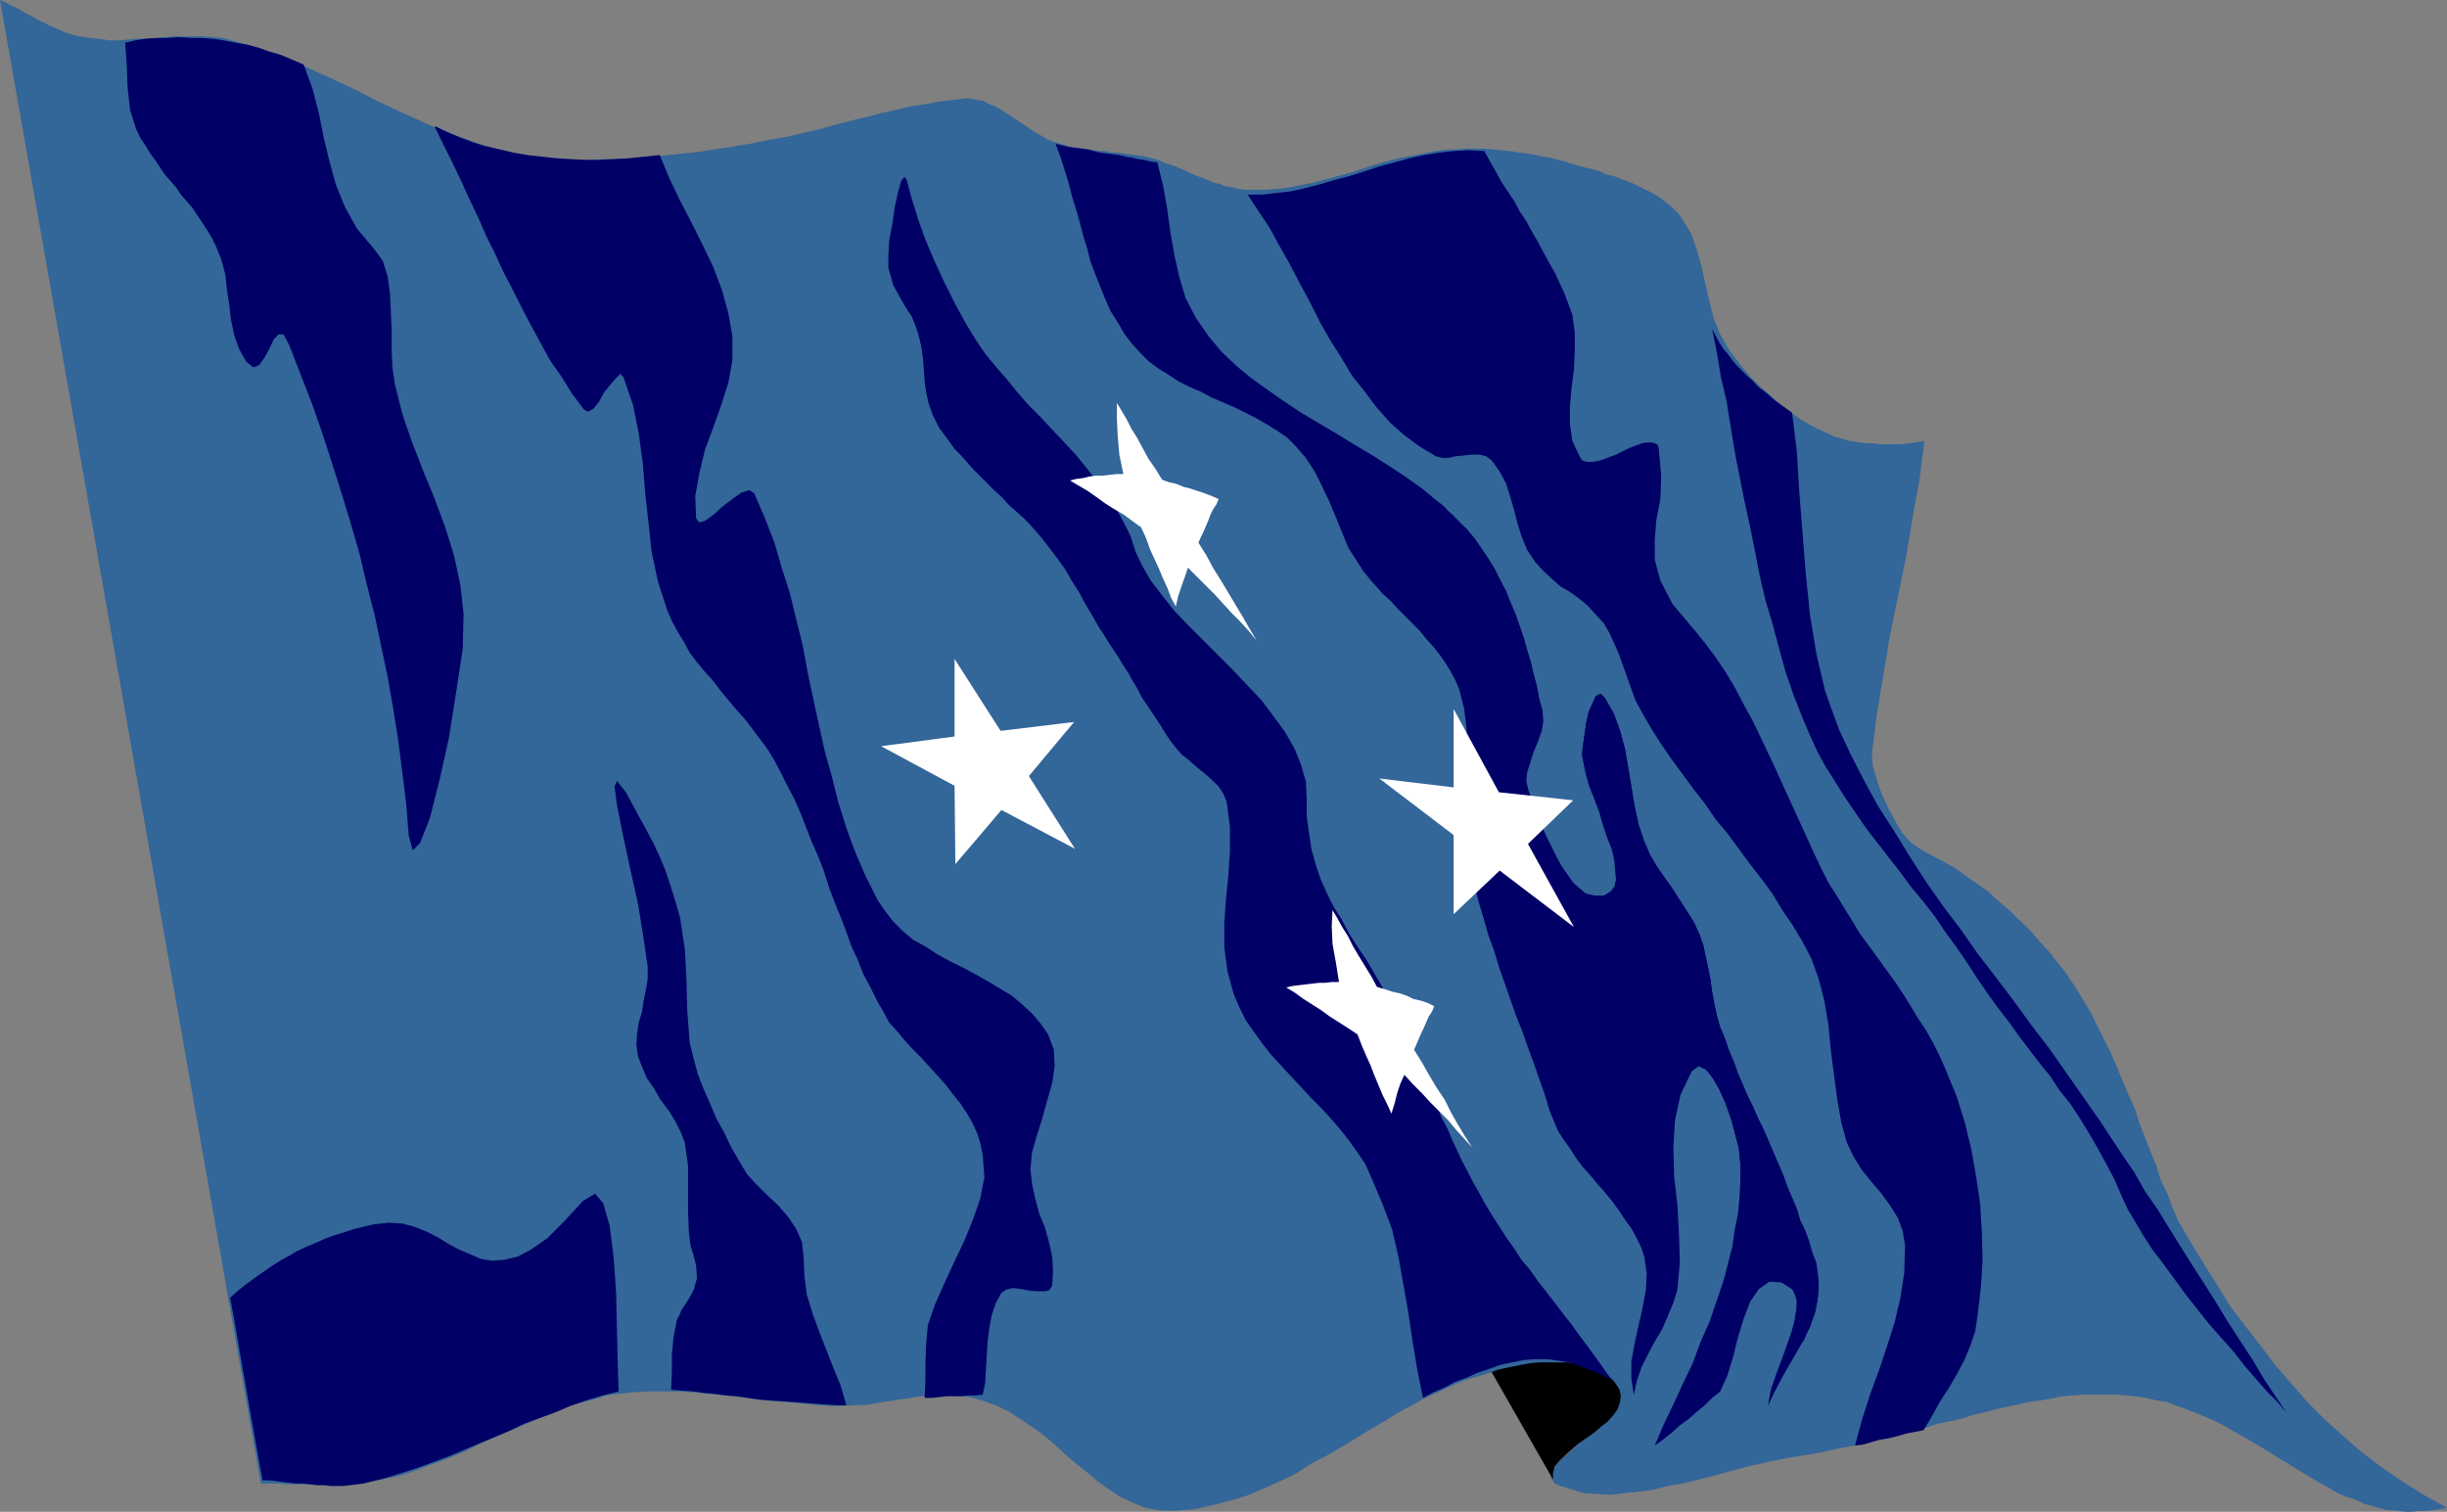 <?xml version="1.0" encoding="UTF-8" standalone="no"?>
<svg
   version="1.0"
   width="129.553mm"
   height="80.053mm"
   id="svg16"
   sodipodi:docname="Micronesia 2.wmf"
   xmlns:inkscape="http://www.inkscape.org/namespaces/inkscape"
   xmlns:sodipodi="http://sodipodi.sourceforge.net/DTD/sodipodi-0.dtd"
   xmlns="http://www.w3.org/2000/svg"
   xmlns:svg="http://www.w3.org/2000/svg">
  <rect width="100%" height="100%" fill="#808080" stroke="none"/>
  <sodipodi:namedview
     id="namedview16"
     pagecolor="#ffffff"
     bordercolor="#000000"
     borderopacity="0.25"
     inkscape:showpageshadow="2"
     inkscape:pageopacity="0.0"
     inkscape:pagecheckerboard="0"
     inkscape:deskcolor="#d1d1d1"
     inkscape:document-units="mm" />
  <defs
     id="defs1">
    <pattern
       id="WMFhbasepattern"
       patternUnits="userSpaceOnUse"
       width="6"
       height="6"
       x="0"
       y="0" />
  </defs>
  <path
     style="fill:#336699;fill-opacity:1;fill-rule:evenodd;stroke:none"
     d="m 435.835,244.215 2.586,4.525 2.586,4.202 2.747,4.364 2.586,4.202 3.07,4.041 2.909,3.717 2.909,3.879 3.232,3.717 3.232,3.717 3.394,3.394 3.555,3.232 3.717,3.232 4.04,3.071 4.202,2.909 4.363,2.748 4.686,2.586 -1.454,0.323 -1.454,0.162 -1.454,0.162 h -1.293 l -1.293,0.162 h -1.293 l -1.293,-0.162 -1.293,-0.162 h -1.131 l -1.293,-0.323 -1.131,-0.323 -0.97,-0.323 -1.293,-0.323 -0.97,-0.485 -1.131,-0.485 -1.131,-0.323 -1.939,-0.808 -1.939,-1.131 -1.778,-0.97 -2.101,-1.293 -1.939,-1.131 -2.101,-1.293 -2.101,-1.293 -2.101,-1.293 -2.101,-1.293 -2.262,-1.293 -2.262,-1.293 -2.262,-1.293 -2.262,-1.131 -2.262,-0.97 -2.424,-0.97 -2.262,-0.808 -2.101,-0.808 -2.101,-0.323 -2.101,-0.485 -1.939,-0.323 -2.101,-0.162 -2.101,-0.162 h -2.101 -2.101 -2.101 l -2.262,0.162 -2.101,0.162 -2.101,0.485 -2.101,0.323 -2.262,0.323 -2.262,0.485 -2.262,0.485 -2.262,0.485 -2.262,0.646 -2.262,0.485 -2.424,0.808 -2.262,0.485 -2.424,0.485 -2.424,0.808 -2.586,0.646 -2.424,0.646 -2.424,0.485 -2.586,0.646 -2.424,0.646 -2.586,0.646 -2.586,0.485 -2.909,0.646 -2.586,0.485 -4.202,0.646 -3.878,0.808 -3.717,0.808 -3.717,0.97 -3.394,0.97 -3.232,0.808 -3.232,0.808 -3.07,0.485 -3.07,0.808 -2.747,0.323 -2.909,0.323 -2.586,0.323 -2.586,-0.162 -2.747,-0.162 -2.262,-0.646 -2.586,-0.808 -1.131,-0.485 -0.646,-0.97 -0.162,-0.97 0.485,-0.97 0.808,-0.97 1.131,-1.293 1.454,-1.131 1.293,-1.293 1.616,-1.293 1.616,-1.455 1.616,-1.455 1.293,-1.293 1.131,-1.293 0.646,-1.455 0.323,-1.293 v -1.293 l -0.646,-1.131 -0.646,-0.97 -1.131,-0.646 -1.293,-0.808 -1.454,-0.646 -1.616,-0.323 -1.778,-0.323 -1.778,-0.162 -1.939,-0.162 -1.939,-0.162 h -1.939 l -1.778,0.162 -1.616,0.162 -1.778,0.323 -1.454,0.162 -1.293,0.323 -2.101,0.646 -2.101,0.646 -2.262,0.646 -1.939,0.808 -2.101,0.97 -2.101,0.97 -2.101,0.97 -1.939,1.131 -1.939,0.97 -1.939,1.131 -2.101,1.293 -1.939,1.131 -1.939,1.131 -1.778,1.131 -2.101,1.293 -1.939,1.131 -1.939,1.131 -1.939,0.97 -1.939,1.131 -1.939,1.293 -1.939,0.97 -2.101,0.97 -2.101,0.97 -1.939,0.808 -1.939,0.808 -2.101,0.646 -2.262,0.646 -1.939,0.485 -2.101,0.485 -2.262,0.485 -2.262,0.162 -2.262,0.162 -2.586,-0.162 -2.586,-0.485 -2.424,-0.97 -2.424,-1.131 -2.262,-1.455 -2.262,-1.616 -2.101,-1.778 -2.262,-1.778 -2.262,-1.94 -2.101,-1.939 -2.262,-1.94 -2.262,-1.616 -2.424,-1.616 -2.262,-1.455 -2.262,-1.131 -2.747,-0.97 -2.101,-0.646 -1.939,-0.323 -1.778,-0.162 -1.778,-0.162 h -1.616 l -1.616,0.162 -1.454,0.162 -1.616,0.162 -1.454,0.323 -1.616,0.162 -1.616,0.323 -1.616,0.162 -1.616,0.323 -1.939,0.323 h -2.101 l -2.101,0.162 h -2.747 l -2.747,-0.162 -2.909,-0.323 -2.909,-0.323 -3.232,-0.162 -3.07,-0.323 -3.07,-0.485 -3.232,-0.323 -3.07,-0.323 -3.232,-0.323 -3.07,-0.162 h -3.07 -2.909 l -2.909,0.162 -2.747,0.323 -2.586,0.323 -2.586,0.808 -2.586,0.646 -2.747,0.808 -2.424,1.131 -2.747,0.97 -2.586,1.131 -2.586,1.131 -2.586,1.131 -2.747,1.131 -2.424,1.131 -2.586,1.293 -2.747,1.131 -2.586,0.97 -2.586,0.97 -2.586,0.97 -2.586,0.808 -1.616,0.323 -1.616,0.323 -1.778,0.323 -1.616,0.323 -1.778,0.162 -1.616,0.162 h -1.778 -1.778 l -1.778,0.162 -1.778,-0.162 h -1.778 -1.616 -1.778 l -1.778,-0.162 H 53.974 52.197 L 0,0 1.131,0.485 1.939,0.97 3.07,1.455 4.04,1.939 5.01,2.586 5.979,3.071 6.949,3.556 7.918,4.202 l 0.97,0.323 0.97,0.646 0.97,0.323 1.131,0.485 0.97,0.485 0.97,0.323 1.131,0.323 0.97,0.162 1.939,0.323 1.939,0.162 1.939,0.323 h 1.778 l 1.939,-0.162 1.939,-0.162 h 1.778 l 2.101,-0.162 1.778,-0.162 1.939,-0.162 h 1.778 1.939 1.778 l 1.939,0.162 1.939,0.162 1.939,0.485 3.878,1.131 3.717,1.455 3.555,1.293 3.717,1.455 3.555,1.616 3.555,1.616 3.394,1.616 3.394,1.778 3.394,1.616 3.555,1.616 3.555,1.616 3.394,1.455 3.717,1.293 3.555,1.293 3.878,1.131 4.04,0.97 2.101,0.323 2.747,0.323 2.747,0.162 2.909,0.162 h 3.07 l 3.07,-0.162 h 3.394 l 3.232,-0.323 3.07,-0.162 3.232,-0.323 3.07,-0.323 3.07,-0.323 2.909,-0.485 2.586,-0.323 2.586,-0.485 2.101,-0.323 3.878,-0.808 3.717,-0.646 3.394,-0.808 2.909,-0.646 2.747,-0.808 2.586,-0.646 2.424,-0.646 2.262,-0.485 2.262,-0.646 2.262,-0.485 2.101,-0.485 2.262,-0.485 2.262,-0.323 2.424,-0.485 2.747,-0.323 2.747,-0.323 h 1.131 l 1.454,0.323 1.131,0.162 1.131,0.646 1.293,0.485 1.131,0.646 1.131,0.808 1.131,0.646 1.131,0.808 1.293,0.808 1.131,0.808 1.293,0.808 1.131,0.646 1.131,0.646 1.293,0.485 1.131,0.323 1.131,0.323 1.131,0.323 1.131,0.162 1.131,0.162 1.131,0.162 1.131,0.162 1.131,0.162 h 1.131 l 1.293,0.323 h 1.131 l 1.131,0.162 1.131,0.162 1.131,0.162 1.131,0.162 1.131,0.162 1.131,0.323 1.293,0.323 1.454,0.646 1.131,0.323 1.293,0.485 1.131,0.485 1.293,0.646 1.131,0.485 1.293,0.485 1.293,0.485 0.97,0.485 1.454,0.323 1.131,0.485 1.293,0.162 1.293,0.323 1.454,0.162 h 1.131 2.586 l 2.424,-0.162 2.424,-0.323 2.586,-0.485 2.424,-0.485 2.424,-0.646 2.424,-0.646 2.424,-0.646 2.424,-0.808 2.424,-0.808 2.424,-0.646 2.424,-0.646 2.586,-0.485 2.424,-0.485 2.424,-0.485 2.586,-0.323 h 1.616 l 1.939,-0.162 h 1.778 1.778 l 1.616,0.162 1.778,0.162 1.778,0.162 1.778,0.323 1.616,0.162 1.778,0.323 1.616,0.323 1.778,0.323 1.778,0.485 1.616,0.485 1.616,0.485 1.778,0.485 1.454,0.323 1.131,0.323 1.293,0.646 1.454,0.323 1.293,0.485 1.293,0.485 1.293,0.485 1.293,0.646 1.293,0.646 1.293,0.646 1.131,0.646 1.131,0.808 0.97,0.808 0.97,0.808 0.97,0.97 0.808,1.131 1.778,2.909 1.131,3.232 0.97,3.394 0.808,3.556 0.808,3.556 0.808,3.232 1.293,3.232 1.778,3.071 0.97,1.293 0.97,1.293 1.131,1.455 1.131,1.293 1.293,1.293 1.293,1.293 1.293,0.97 1.293,1.293 1.293,1.131 1.454,1.131 1.454,0.97 1.454,0.97 1.454,0.808 1.616,0.808 1.454,0.646 1.616,0.808 0.808,0.162 1.131,0.323 0.97,0.323 1.131,0.162 0.97,0.162 1.293,0.162 h 1.293 l 1.293,0.162 h 1.131 1.293 1.131 1.293 l 1.131,-0.162 1.131,-0.162 0.97,-0.162 0.97,-0.162 -0.97,7.758 -1.454,7.92 -1.293,7.758 -1.616,7.92 -1.616,7.92 -1.293,7.758 -1.293,7.758 -0.97,7.758 0.162,2.424 0.808,2.748 0.97,2.909 1.293,2.748 1.454,2.748 1.454,2.424 1.778,1.939 1.939,1.293 2.262,1.293 2.262,1.131 2.262,1.293 2.262,1.616 2.262,1.616 2.101,1.455 2.101,1.94 2.101,1.778 1.939,1.94 2.101,1.939 1.939,2.263 1.939,2.101 1.778,2.263 1.778,2.263 1.616,2.424 1.616,2.586 1.454,2.424 1.293,2.586 1.293,2.586 1.293,2.586 1.293,2.909 1.131,2.748 1.293,3.071 1.293,2.748 0.97,3.071 1.131,2.909 1.131,2.909 1.131,2.748 0.97,3.071 1.293,2.586 0.97,2.748 1.131,2.586 z"
     id="path1" />
  <path
     style="fill:#000066;fill-opacity:1;fill-rule:evenodd;stroke:none"
     d="m 211.211,28.769 1.293,0.323 1.293,0.323 1.293,0.162 1.293,0.162 1.293,0.162 1.131,0.323 1.293,0.323 1.293,0.162 1.293,0.162 1.293,0.162 1.293,0.323 1.131,0.162 1.293,0.323 1.293,0.162 1.293,0.323 1.293,0.162 1.131,4.525 0.808,4.525 0.646,4.687 0.808,4.687 0.97,4.364 1.293,4.364 2.101,4.041 2.586,3.717 2.586,3.071 2.909,2.748 2.909,2.424 3.394,2.424 3.232,2.263 3.394,2.263 3.555,2.101 3.555,2.101 3.394,2.101 3.555,2.101 3.555,2.263 3.394,2.263 3.232,2.263 3.07,2.586 2.909,2.586 2.909,2.909 1.616,1.939 1.454,2.101 1.293,1.94 1.293,2.101 1.131,2.263 0.97,2.101 0.97,2.424 0.97,2.263 0.97,2.424 0.646,2.263 0.808,2.424 0.646,2.586 0.646,2.263 0.646,2.424 0.485,2.586 0.646,2.263 0.162,2.101 -0.323,1.94 -0.808,2.263 -0.808,1.939 -0.646,2.101 -0.646,1.94 -0.162,1.94 0.485,1.939 0.646,1.616 0.646,1.778 0.646,2.101 0.808,1.778 0.97,2.101 0.97,1.94 0.97,1.94 0.97,1.778 1.131,1.616 1.131,1.616 1.293,1.131 1.131,0.97 1.293,0.646 1.293,0.162 1.454,-0.162 1.293,-0.646 1.939,-2.263 0.323,-3.071 -0.646,-3.232 -1.454,-3.717 -1.939,-3.879 -1.939,-4.041 -1.454,-3.879 -0.808,-3.556 0.162,-1.778 0.323,-2.263 0.323,-2.263 0.485,-2.263 0.808,-1.778 0.646,-1.455 0.97,-0.485 0.808,0.808 1.778,3.071 1.293,3.556 0.97,3.556 0.646,3.717 0.646,3.879 0.646,3.879 0.808,3.717 1.131,3.394 1.131,2.586 1.293,2.263 1.454,2.101 1.616,2.263 1.454,2.263 1.454,2.263 1.454,2.263 1.131,2.424 0.808,2.263 0.485,2.263 0.485,2.263 0.485,2.424 0.323,2.424 0.485,2.586 0.485,2.263 0.646,2.263 0.97,2.263 0.808,2.424 0.97,2.263 0.808,2.263 0.97,2.263 0.97,2.263 1.131,2.263 0.97,2.263 1.131,2.263 0.97,2.263 0.97,2.263 0.97,2.263 0.97,2.263 0.808,2.263 0.97,2.263 0.97,2.263 0.646,2.263 0.97,1.94 0.808,2.263 0.646,2.263 0.808,2.101 0.323,2.263 0.162,2.263 -0.162,2.263 -0.485,2.909 -0.97,2.748 -1.293,2.748 -1.454,2.586 -1.616,2.748 -1.454,2.586 -1.454,2.748 -1.293,2.748 0.646,-3.394 1.293,-3.717 1.454,-3.879 1.293,-3.717 0.97,-3.394 0.162,-3.071 -0.808,-2.101 -2.262,-1.455 -2.424,-0.162 -2.101,1.455 -1.778,2.586 -1.293,3.394 -1.131,3.717 -0.97,3.879 -1.131,3.717 -1.454,3.232 -1.616,1.293 -1.454,1.455 -1.778,1.455 -1.454,1.293 -1.778,1.293 -1.616,1.455 -1.616,1.293 -1.778,1.293 1.778,-4.202 1.939,-4.041 1.939,-4.202 1.939,-4.041 1.616,-4.364 1.778,-4.041 1.454,-4.202 1.454,-4.364 0.808,-3.232 0.808,-3.071 0.485,-3.394 0.646,-3.232 0.323,-3.394 0.162,-3.232 v -3.394 l -0.323,-3.232 -0.646,-2.424 -0.808,-3.071 -1.131,-3.232 -1.293,-2.909 -1.293,-2.586 -1.454,-1.455 -1.454,-0.646 -1.293,0.97 -2.262,4.687 -1.131,5.172 -0.323,5.495 0.162,5.818 0.646,5.657 0.323,5.98 0.162,5.495 -0.485,5.495 -0.808,2.586 -1.131,2.748 -1.131,2.586 -1.454,2.424 -1.293,2.424 -1.293,2.586 -0.97,2.748 -0.646,2.909 -0.485,-3.232 v -3.394 l 0.646,-3.556 0.808,-3.717 0.808,-3.556 0.646,-3.556 0.162,-3.394 -0.485,-3.232 -0.646,-1.939 -0.97,-1.94 -0.97,-1.778 -1.293,-1.778 -1.293,-1.94 -1.293,-1.778 -1.454,-1.778 -1.454,-1.616 -1.454,-1.778 -1.616,-1.778 -1.293,-1.778 -1.131,-1.778 -1.293,-1.778 -1.131,-1.778 -0.808,-1.939 -0.808,-1.94 -0.97,-3.232 -1.131,-3.232 -1.131,-3.232 -1.131,-3.071 -1.131,-3.232 -1.293,-3.232 -1.131,-3.232 -1.131,-3.232 -1.131,-3.232 -0.97,-3.232 -1.131,-3.071 -0.97,-3.394 -0.97,-3.232 -0.808,-3.232 -0.97,-3.394 -0.646,-3.232 -0.646,-4.041 -0.162,-4.041 0.323,-4.364 0.323,-4.041 0.162,-4.202 v -4.041 l -0.485,-4.041 -0.97,-3.879 -0.808,-1.94 -0.97,-1.778 -0.97,-1.616 -1.131,-1.616 -1.293,-1.616 -1.454,-1.616 -1.293,-1.616 -1.454,-1.455 -1.454,-1.455 -1.454,-1.455 -1.454,-1.616 -1.616,-1.455 -1.293,-1.455 -1.293,-1.455 -1.293,-1.616 -1.131,-1.778 -1.778,-2.748 -1.293,-3.071 -1.293,-3.232 -1.293,-3.071 -1.454,-3.071 -1.454,-2.909 -1.778,-2.748 -2.101,-2.424 -1.616,-1.616 -2.101,-1.455 -2.101,-1.293 -1.939,-1.131 -2.262,-1.131 -2.262,-1.131 -2.262,-0.97 -2.262,-0.97 -2.101,-1.131 -2.262,-0.97 -2.262,-1.131 -1.939,-1.293 -2.101,-1.293 -1.939,-1.455 -1.616,-1.616 -1.616,-1.778 -1.616,-2.101 -1.293,-2.263 -1.454,-2.263 -1.131,-2.586 -0.97,-2.424 -0.97,-2.424 -0.97,-2.586 -0.646,-2.586 -0.808,-2.586 -0.646,-2.586 -0.808,-2.748 -0.808,-2.586 -0.646,-2.586 -0.808,-2.586 -0.808,-2.586 -0.97,-2.586 z"
     id="path2" />
  <path
     style="fill:#000000;fill-opacity:1;fill-rule:evenodd;stroke:none"
     d="m 310.756,296.096 -12.282,-21.496 1.293,-0.485 1.454,-0.323 1.616,-0.323 1.616,-0.323 1.778,-0.323 1.778,-0.162 h 1.778 1.778 1.778 l 1.616,0.162 1.616,0.323 1.616,0.323 1.454,0.646 1.293,0.808 1.131,0.646 0.97,0.97 0.97,1.455 0.323,1.293 -0.162,1.293 -0.485,1.455 -0.808,1.131 -1.131,1.293 -1.454,1.131 -1.293,1.131 -1.616,1.131 -1.616,1.131 -1.293,1.131 -1.454,1.293 -0.97,0.97 -0.97,1.131 -0.323,1.293 v 1.293 z"
     id="path3" />
  <path
     style="fill:#000066;fill-opacity:1;fill-rule:evenodd;stroke:none"
     d="m 25.048,8.566 0.323,4.525 0.162,4.364 0.485,4.525 1.293,4.041 0.808,1.616 0.97,1.455 0.97,1.616 0.97,1.293 0.97,1.455 0.97,1.455 1.131,1.293 1.131,1.293 0.97,1.455 1.131,1.293 1.131,1.293 0.97,1.455 0.97,1.455 0.97,1.455 0.97,1.616 0.808,1.616 1.131,2.748 0.808,3.071 0.323,3.071 0.485,3.071 0.323,2.909 0.646,3.071 0.97,2.748 1.454,2.586 1.454,1.131 1.131,-0.485 1.131,-1.616 0.97,-1.778 0.808,-1.778 0.97,-0.97 h 0.97 l 1.131,2.101 2.262,5.818 2.262,5.818 2.101,5.98 1.939,5.98 1.939,6.142 1.778,5.818 1.778,6.142 1.454,6.142 1.616,6.303 1.293,6.142 1.293,6.142 1.131,6.465 0.97,6.142 0.808,6.303 0.808,6.465 0.485,6.303 0.808,3.071 1.454,-1.455 1.939,-4.849 1.939,-7.596 1.939,-8.728 1.454,-9.213 1.293,-8.566 0.162,-6.95 -0.646,-5.818 -1.293,-5.98 -1.778,-5.657 -2.101,-5.657 -2.262,-5.495 -2.262,-5.818 -1.939,-5.657 -1.454,-5.818 -0.485,-3.232 -0.162,-3.394 v -3.879 l -0.162,-3.879 -0.162,-3.717 -0.485,-3.556 -0.97,-3.071 -1.778,-2.424 L 71.427,45.74 69.003,41.376 67.226,37.012 65.933,32.325 64.802,27.638 63.832,22.789 62.539,17.779 60.762,12.93 58.499,11.96 56.237,10.99 53.974,10.344 51.712,9.536 49.288,8.889 47.187,8.566 44.763,8.081 42.501,7.758 40.077,7.596 H 37.976 L 35.714,7.435 33.451,7.596 h -2.101 l -2.262,0.162 -2.101,0.323 -1.939,0.485 z"
     id="path4" />
  <path
     style="fill:#000066;fill-opacity:1;fill-rule:evenodd;stroke:none"
     d="m 134.289,278.156 0.162,-3.556 v -3.556 l 0.323,-3.394 0.646,-3.394 0.485,-0.97 0.485,-1.131 0.646,-0.97 0.646,-0.97 0.646,-1.131 0.485,-0.97 0.323,-1.131 0.323,-1.131 -0.162,-2.586 -0.485,-1.94 -0.646,-2.101 -0.323,-2.586 -0.162,-4.364 v -4.687 -4.364 l -0.646,-4.525 -0.808,-2.101 -1.131,-2.263 -1.293,-2.101 -1.616,-2.101 -1.293,-2.263 -1.454,-2.101 -0.97,-2.263 -0.808,-2.101 -0.323,-2.424 0.162,-2.263 0.323,-2.101 0.646,-2.101 0.323,-2.263 0.485,-2.263 0.323,-2.101 v -2.424 l -0.808,-5.657 -1.131,-6.95 -1.616,-7.273 -1.454,-6.788 -1.131,-5.657 -0.485,-3.717 0.485,-1.131 1.778,2.263 2.101,3.879 1.778,3.232 1.616,3.071 1.293,2.748 1.131,2.748 0.97,2.909 0.97,3.071 0.97,3.394 0.97,6.303 0.323,6.142 0.162,6.303 0.485,6.303 0.808,3.232 0.808,3.071 1.131,2.909 1.293,2.909 1.293,3.071 1.616,2.909 1.293,2.748 1.778,3.071 1.454,2.424 1.939,2.101 2.101,2.101 2.262,2.101 1.939,2.263 1.616,2.424 1.131,2.586 0.323,2.909 0.162,3.717 0.485,3.879 1.131,3.717 1.293,3.556 1.454,3.717 1.454,3.717 1.454,3.556 1.131,3.879 h -2.101 l -2.262,-0.162 -2.262,-0.162 -2.101,-0.162 -2.262,-0.162 -2.262,-0.162 -2.262,-0.162 -1.939,-0.162 -2.262,-0.323 -2.262,-0.323 -2.101,-0.162 -2.262,-0.323 -2.101,-0.162 -2.101,-0.323 -2.262,-0.162 -2.101,-0.162 v 0 z"
     id="path5" />
  <path
     style="fill:#000066;fill-opacity:1;fill-rule:evenodd;stroke:none"
     d="m 52.52,296.258 h 1.293 l 1.454,0.162 1.131,0.162 1.454,0.162 1.454,0.162 h 1.293 l 1.454,0.162 1.293,0.162 h 1.454 l 1.293,0.162 h 1.293 1.454 l 1.293,-0.162 1.293,-0.162 1.293,-0.162 1.293,-0.323 3.232,-0.808 3.07,-0.97 3.07,-0.97 3.07,-1.131 3.07,-1.131 3.07,-1.293 3.07,-1.293 3.07,-1.293 3.07,-1.293 3.07,-1.455 3.07,-1.131 3.07,-1.131 3.07,-1.293 3.232,-1.131 3.232,-0.97 3.232,-0.808 -0.162,-5.334 -0.162,-6.788 -0.162,-7.435 -0.485,-7.111 -0.808,-6.465 -1.293,-4.526 -1.616,-1.939 -2.424,1.455 -3.878,4.202 -3.232,3.232 -3.232,2.263 -2.747,1.455 -2.747,0.646 -2.424,0.162 -2.101,-0.323 -2.262,-0.97 -2.262,-0.97 -2.101,-1.131 -2.101,-1.293 -2.262,-1.131 -2.424,-0.97 -2.424,-0.646 -2.747,-0.162 -2.909,0.323 -2.101,0.485 -1.939,0.485 -1.939,0.646 -2.101,0.646 -1.778,0.646 -1.778,0.808 -1.939,0.808 -1.778,0.808 -1.616,0.97 -1.778,0.97 -1.778,1.131 -1.616,1.131 -1.616,1.131 -1.778,1.293 -1.616,1.293 -1.616,1.455 0.808,4.364 0.808,4.687 0.808,4.687 0.808,4.525 0.808,4.687 0.808,4.525 0.808,4.525 z"
     id="path6" />
  <path
     style="fill:#000066;fill-opacity:1;fill-rule:evenodd;stroke:none"
     d="m 86.941,25.213 1.778,3.717 1.778,3.556 1.778,3.717 1.616,3.556 1.778,3.717 1.616,3.717 1.778,3.556 1.616,3.556 1.939,3.717 1.778,3.556 1.778,3.394 1.939,3.556 1.939,3.556 2.262,3.232 2.101,3.394 2.424,3.232 0.808,0.485 1.131,-0.646 1.131,-1.455 0.97,-1.778 1.293,-1.616 1.131,-1.293 0.808,-0.808 0.646,0.646 1.939,5.657 1.131,5.657 0.808,5.98 0.485,5.98 0.646,5.818 0.646,5.98 1.293,5.98 1.778,5.495 0.97,2.263 1.131,2.101 1.293,2.101 1.131,2.101 1.454,1.939 1.616,1.94 1.616,1.778 1.454,1.94 1.616,1.939 1.616,1.94 1.616,1.778 1.616,2.101 1.454,1.94 1.454,1.939 1.293,2.101 1.131,2.101 1.454,2.909 1.454,2.748 1.293,2.909 1.131,2.909 1.131,2.909 1.293,2.909 1.131,2.909 0.97,3.071 1.131,3.071 1.131,2.748 1.131,2.909 1.131,3.232 1.293,2.748 1.131,2.909 1.454,2.748 1.454,2.909 1.131,1.939 1.131,2.101 1.616,1.778 1.454,1.778 1.616,1.778 1.778,1.778 1.616,1.778 1.616,1.778 1.616,1.778 1.454,1.939 1.454,1.778 1.293,1.94 1.131,1.94 0.97,2.101 0.646,2.101 0.485,2.263 0.323,4.525 -0.808,4.202 -1.454,4.202 -1.778,4.364 -1.939,4.041 -1.939,4.202 -1.939,4.364 -1.454,4.202 -0.323,3.556 -0.162,3.879 v 3.556 l -0.162,3.556 h 1.454 l 1.454,-0.162 1.454,-0.162 h 1.454 1.454 l 1.454,-0.162 h 1.454 l 1.454,-0.162 0.485,-2.424 0.162,-2.748 0.162,-2.748 0.162,-2.748 0.323,-2.586 0.485,-2.586 0.808,-2.424 1.131,-2.101 0.97,-0.646 1.293,-0.323 1.454,0.162 1.778,0.323 1.616,0.162 h 1.454 l 0.97,-0.162 0.646,-0.97 0.162,-2.909 -0.162,-2.909 -0.646,-2.909 -0.808,-2.909 -1.131,-2.748 -0.808,-3.071 -0.646,-2.909 -0.323,-2.909 0.323,-3.394 0.97,-3.394 1.131,-3.556 0.97,-3.556 0.97,-3.394 0.485,-3.394 -0.162,-3.232 -1.131,-3.071 -1.454,-2.101 -1.778,-2.101 -1.939,-1.778 -2.101,-1.778 -2.424,-1.455 -2.424,-1.455 -2.586,-1.455 -2.424,-1.293 -2.586,-1.293 -2.424,-1.293 -2.424,-1.616 -2.424,-1.293 -2.101,-1.778 -1.939,-1.939 -1.616,-2.101 -1.454,-2.101 -2.424,-4.849 -2.101,-4.849 -1.778,-4.849 -1.616,-5.172 -1.293,-5.172 -1.454,-5.172 -1.131,-5.172 -1.131,-5.172 -1.131,-5.334 -0.97,-5.334 -1.293,-5.172 -1.293,-5.334 -1.616,-5.01 -1.454,-5.01 -1.939,-5.01 -2.101,-4.849 -0.97,-0.646 -1.616,0.485 -1.778,1.293 -1.939,1.455 -1.778,1.616 -1.778,1.293 -1.131,0.323 -0.646,-0.808 -0.162,-4.526 0.808,-4.525 1.131,-4.687 1.616,-4.364 1.616,-4.525 1.454,-4.525 0.808,-4.525 v -4.687 l -0.808,-4.687 -1.293,-4.687 -1.778,-4.687 -2.101,-4.364 -2.262,-4.525 -2.262,-4.364 -2.101,-4.364 -1.939,-4.687 -3.07,0.323 -3.07,0.323 -2.909,0.162 -2.909,0.162 h -2.909 l -3.07,-0.162 -2.747,-0.162 -2.909,-0.323 -2.909,-0.323 -2.747,-0.485 -2.747,-0.646 -2.909,-0.646 -2.586,-0.808 -2.586,-0.97 -2.586,-1.131 z"
     id="path7" />
  <path
     style="fill:#000066;fill-opacity:1;fill-rule:evenodd;stroke:none"
     d="m 181.477,36.042 -0.485,-0.646 -0.646,0.808 -0.646,2.263 -0.646,2.909 -0.485,3.394 -0.646,3.394 -0.162,3.071 v 2.424 l 0.485,1.616 0.485,1.778 0.808,1.455 0.97,1.778 0.97,1.616 0.97,1.455 0.646,1.616 0.646,1.778 0.646,2.748 0.323,2.424 0.162,2.263 0.162,2.263 0.323,2.263 0.485,2.101 0.808,2.263 1.293,2.586 0.97,1.293 0.97,1.293 1.131,1.616 1.293,1.293 1.293,1.455 1.293,1.455 1.293,1.293 1.454,1.455 1.454,1.455 1.454,1.293 1.293,1.455 1.454,1.293 1.454,1.293 1.293,1.293 1.131,1.293 1.131,1.293 1.616,2.101 1.616,2.101 1.616,2.263 1.293,2.263 1.454,2.263 1.293,2.424 1.454,2.424 1.293,2.263 0.97,1.455 0.97,1.616 0.97,1.455 0.97,1.455 0.97,1.616 0.97,1.455 0.808,1.455 0.97,1.616 0.808,1.616 0.97,1.455 0.97,1.455 0.97,1.455 0.97,1.455 0.97,1.616 0.97,1.455 1.131,1.455 1.131,1.293 1.616,1.293 1.454,1.293 1.616,1.293 1.454,1.293 1.293,1.293 0.97,1.455 0.646,1.616 0.646,5.01 v 4.849 l -0.323,4.849 -0.485,4.849 -0.323,4.849 v 4.687 l 0.646,4.849 1.293,4.687 1.131,2.586 1.293,2.586 1.616,2.263 1.616,2.263 1.778,2.263 1.939,2.101 1.939,2.101 2.101,2.263 1.939,2.101 2.101,2.101 1.939,2.101 1.939,2.263 1.778,2.263 1.616,2.263 1.616,2.424 1.131,2.586 2.262,5.334 1.939,5.172 1.293,5.657 0.97,5.495 0.97,5.495 0.808,5.495 0.97,5.818 1.131,5.657 2.101,-1.131 2.262,-0.97 2.101,-1.131 2.262,-0.808 2.101,-0.97 2.424,-0.808 2.262,-0.808 2.262,-0.485 2.424,-0.485 2.262,-0.162 h 2.424 l 2.424,0.323 2.586,0.485 2.586,0.97 2.747,1.131 2.586,1.293 -1.616,-2.263 -1.616,-2.263 -1.778,-2.424 -1.454,-1.94 -1.616,-2.263 -1.778,-2.263 -1.616,-2.101 -1.616,-2.101 -1.778,-2.263 -1.454,-2.101 -1.778,-2.101 -1.454,-2.263 -1.616,-2.263 -1.454,-2.263 -1.454,-2.263 -1.454,-2.424 -1.131,-2.101 -1.131,-1.94 -1.131,-2.263 -1.131,-2.101 -0.97,-2.101 -0.97,-2.101 -0.97,-2.263 -1.131,-2.101 -0.808,-2.101 -0.97,-2.101 -0.97,-2.263 -0.97,-2.263 -0.97,-2.101 -0.808,-2.101 -0.808,-2.263 -0.97,-2.101 -1.454,-3.232 -1.616,-2.909 -1.616,-2.909 -1.616,-2.748 -1.616,-2.748 -1.778,-2.586 -1.616,-2.586 -1.454,-2.748 -1.616,-2.586 -1.293,-2.586 -1.293,-2.909 -0.97,-2.909 -0.808,-2.909 -0.485,-3.232 -0.485,-3.394 v -3.556 l -0.162,-3.394 -0.97,-3.394 -1.293,-3.232 -1.939,-3.394 -2.262,-3.071 -2.424,-3.232 -2.909,-3.071 -2.909,-3.071 -3.07,-3.071 -3.07,-3.071 -2.909,-2.909 -2.747,-2.909 -2.424,-3.071 -2.101,-2.748 -1.778,-3.071 -1.293,-2.748 -0.97,-3.071 -1.454,-2.909 -1.616,-2.909 -1.939,-2.748 -1.939,-2.748 -1.939,-2.424 -2.101,-2.586 -2.262,-2.424 -2.424,-2.586 -2.262,-2.424 -2.424,-2.424 -2.262,-2.586 -2.101,-2.586 -2.262,-2.586 -2.101,-2.586 -1.778,-2.586 -2.262,-3.717 -2.101,-3.879 -2.101,-4.202 -1.939,-4.202 -1.778,-4.202 -1.454,-4.041 -1.293,-4.202 -0.97,-3.556 v 0 z"
     id="path8" />
  <path
     style="fill:#000066;fill-opacity:1;fill-rule:evenodd;stroke:none"
     d="m 277.79,93.257 0.97,0.646 1.131,0.646 1.131,0.808 0.97,0.646 0.97,0.808 1.131,0.808 0.97,0.808 0.97,0.646 0.97,0.97 1.131,0.646 0.97,0.808 0.808,0.97 0.808,0.646 0.97,1.131 0.808,0.808 0.97,0.808 1.616,1.939 1.454,2.101 1.293,1.94 1.293,2.101 1.131,2.263 1.131,2.101 0.97,2.424 0.97,2.263 0.808,2.424 0.808,2.263 0.646,2.424 0.808,2.586 0.485,2.263 0.646,2.424 0.485,2.586 0.646,2.263 v 1.94 l -0.323,2.101 -0.646,2.101 -0.808,1.94 -1.616,-4.041 -1.778,-4.041 -1.454,-3.717 -1.616,-3.879 -1.293,-3.717 -1.454,-3.717 -1.293,-3.394 -1.454,-3.556 -1.454,-3.394 -1.778,-3.556 -1.778,-3.394 -1.778,-3.394 -2.262,-3.394 -2.424,-3.233 -2.586,-3.394 z"
     id="path9" />
  <path
     style="fill:#000066;fill-opacity:1;fill-rule:evenodd;stroke:none"
     d="m 316.412,178.595 2.586,0.646 h 1.939 l 1.293,-0.808 0.808,-0.97 0.323,-1.455 -0.162,-1.778 -0.162,-1.939 -0.485,-2.263 -0.97,-2.424 -0.808,-2.424 -0.808,-2.748 -0.97,-2.586 -0.97,-2.424 -0.646,-2.263 -0.485,-2.263 -0.323,-1.778 0.162,-1.778 0.323,-2.101 0.323,-2.424 0.485,-2.263 0.808,-1.778 0.646,-1.455 0.97,-0.485 0.808,0.808 1.778,3.071 1.293,3.556 0.97,3.556 0.646,3.717 0.646,3.879 0.646,3.879 0.808,3.717 1.131,3.394 1.131,2.586 1.293,2.263 1.454,2.101 1.616,2.263 1.454,2.263 1.454,2.263 1.454,2.263 1.131,2.424 0.808,2.263 0.485,2.263 0.485,2.263 0.485,2.424 0.323,2.424 0.485,2.586 0.485,2.263 0.646,2.263 0.97,2.263 0.808,2.424 0.97,2.263 0.808,2.263 0.97,2.263 0.97,2.263 1.131,2.263 0.97,2.263 1.131,2.263 0.97,2.263 0.97,2.263 0.97,2.263 0.97,2.263 0.808,2.263 0.97,2.263 0.97,2.263 0.646,2.263 0.97,1.94 0.808,2.263 0.646,2.263 0.808,2.101 0.323,2.263 0.162,2.263 -0.162,2.263 -0.162,1.131 -0.323,1.293 -0.323,1.293 -0.485,1.131 -0.323,1.293 -0.646,1.131 -0.485,1.293 -0.808,0.97 -1.131,-4.526 0.162,-1.455 0.323,-1.293 v -1.293 l -0.162,-0.97 -0.323,-0.97 -0.646,-0.808 -0.808,-0.646 -1.131,-0.485 -8.08,-14.708 0.162,-3.232 v -2.909 l -0.323,-3.071 -0.323,-3.071 -0.646,-2.424 -0.808,-3.071 -1.131,-3.232 -1.293,-2.909 -1.454,-2.424 -1.293,-1.616 -1.454,-0.646 -1.293,0.97 -0.485,0.808 -0.485,0.808 -0.323,0.808 -0.485,0.97 -0.323,0.97 -0.485,0.808 -0.162,1.131 -0.162,0.808 -1.616,-2.424 -1.454,-2.586 -1.293,-2.586 -1.454,-2.586 -1.293,-2.586 -1.131,-2.424 -1.293,-2.586 -1.293,-2.586 -1.131,-2.748 -0.97,-2.586 -1.131,-2.748 -1.131,-2.748 -0.97,-2.748 -0.97,-2.909 -1.131,-2.909 -0.97,-2.909 v 0 z"
     id="path10" />
  <path
     style="fill:#000066;fill-opacity:1;fill-rule:evenodd;stroke:none"
     d="m 249.672,38.952 h 2.909 l 2.747,-0.323 2.909,-0.323 2.909,-0.646 3.07,-0.808 2.747,-0.808 3.07,-0.808 3.07,-0.97 2.909,-0.97 3.07,-0.808 2.909,-0.808 2.909,-0.646 3.07,-0.485 2.909,-0.323 3.07,-0.162 3.07,0.162 1.131,2.101 1.131,1.939 1.131,2.101 1.293,1.939 1.293,1.939 1.131,2.101 1.293,1.939 1.131,2.101 1.131,1.939 1.131,2.101 1.131,2.101 1.131,1.939 0.97,2.101 0.97,2.101 0.808,2.101 0.808,2.263 0.485,3.556 v 3.556 l -0.162,3.717 -0.485,3.717 -0.323,3.717 v 3.556 l 0.485,3.394 1.454,3.071 0.485,0.808 0.97,0.323 h 0.97 l 1.131,-0.162 1.131,-0.323 1.293,-0.485 1.293,-0.485 1.293,-0.646 1.293,-0.646 1.293,-0.485 1.293,-0.485 0.97,-0.162 h 0.97 l 0.646,0.162 0.646,0.323 0.162,0.808 0.485,5.334 -0.162,4.687 -0.808,4.202 -0.323,3.879 v 4.041 l 1.131,4.202 2.424,4.687 4.363,5.172 2.101,2.586 1.939,2.586 2.101,3.071 1.939,3.232 1.778,3.394 1.939,3.556 1.778,3.717 1.778,3.717 1.778,3.879 1.616,3.556 1.778,3.879 1.616,3.556 1.616,3.556 1.454,3.071 1.616,3.232 1.778,2.748 1.454,2.424 1.616,2.586 1.454,2.424 1.778,2.424 1.778,2.424 1.616,2.263 1.778,2.424 1.616,2.424 1.616,2.586 1.454,2.424 1.616,2.424 1.454,2.586 1.293,2.586 1.131,2.586 1.131,2.748 1.131,2.748 1.616,5.172 1.293,5.334 0.97,5.495 0.808,5.495 0.323,5.495 0.162,5.657 -0.323,5.334 -0.646,5.495 -0.485,3.394 -0.97,2.909 -1.293,3.071 -1.454,2.748 -1.616,2.748 -1.778,2.748 -1.616,2.909 -1.616,2.748 -1.616,0.323 -1.778,0.323 -1.616,0.485 -1.939,0.485 -1.939,0.323 -1.616,0.485 -1.778,0.485 -1.454,0.162 1.454,-5.334 1.616,-5.01 1.778,-4.849 1.616,-4.849 1.454,-4.525 1.131,-4.849 0.808,-5.172 0.162,-5.495 -0.485,-2.909 -0.97,-2.586 -1.616,-2.586 -1.778,-2.424 -1.939,-2.263 -1.939,-2.424 -1.616,-2.586 -1.293,-2.748 -1.131,-4.041 -0.808,-4.687 -0.646,-4.849 -0.646,-5.01 -0.485,-5.01 -0.808,-4.849 -1.131,-4.364 -1.454,-4.041 -1.778,-3.394 -1.939,-3.232 -2.101,-3.071 -1.939,-3.232 -2.262,-3.071 -2.262,-2.909 -2.262,-3.071 -2.262,-3.071 -2.424,-2.909 -2.101,-3.071 -2.262,-2.909 -2.262,-3.071 -2.262,-3.071 -2.101,-3.071 -1.939,-3.071 -1.939,-3.394 -1.131,-2.101 -0.808,-2.263 -0.808,-2.263 -0.808,-2.263 -0.808,-2.263 -0.97,-2.263 -0.97,-2.101 -1.131,-1.939 -1.616,-1.778 -1.616,-1.778 -1.778,-1.455 -1.778,-1.293 -1.939,-1.131 -1.616,-1.455 -1.778,-1.616 -1.616,-1.778 -1.616,-2.424 -1.131,-2.748 -0.808,-2.586 -0.646,-2.586 -0.808,-2.748 -0.808,-2.586 -1.293,-2.424 -1.616,-2.263 -1.131,-0.808 -1.293,-0.323 h -1.454 l -1.616,0.162 -1.616,0.162 -1.454,0.323 h -1.293 l -1.293,-0.323 -3.232,-1.939 -3.07,-2.263 -2.909,-2.586 -2.586,-2.909 -2.424,-3.232 -2.586,-3.232 -2.101,-3.556 -2.262,-3.556 -2.101,-3.717 -1.939,-3.879 -2.101,-3.879 -1.939,-3.717 -2.101,-3.717 -1.939,-3.556 -2.262,-3.394 -2.101,-3.232 z"
     id="path11" />
  <path
     style="fill:#000066;fill-opacity:1;fill-rule:evenodd;stroke:none"
     d="m 342.592,65.781 0.97,4.849 0.808,4.849 1.131,4.849 0.808,5.01 0.808,5.01 0.97,5.01 0.97,4.849 1.131,5.172 0.97,4.849 0.97,5.01 1.131,4.849 1.454,4.849 1.293,4.849 1.293,4.687 1.616,4.687 1.778,4.526 1.454,3.394 1.454,3.232 1.778,3.232 1.939,3.071 1.939,3.071 2.101,3.071 2.101,3.071 2.262,2.909 2.262,2.909 2.262,2.909 2.262,3.071 2.424,2.909 2.262,2.909 1.939,2.909 2.262,3.071 2.101,3.071 2.101,3.232 2.101,3.071 2.101,2.909 2.262,2.909 1.939,2.748 2.101,2.748 2.101,2.748 2.101,2.586 1.778,2.748 2.101,2.586 1.939,2.909 1.778,2.909 1.778,3.071 1.778,3.232 1.778,3.394 1.454,3.394 1.131,2.424 1.454,2.424 1.616,2.748 1.778,2.748 2.101,2.748 2.262,3.071 2.101,2.909 2.424,3.071 2.424,3.071 2.424,2.748 2.586,2.909 2.262,2.909 2.262,2.586 2.101,2.424 2.101,2.101 1.778,2.101 -2.262,-3.394 -2.262,-3.394 -2.101,-3.556 -2.424,-3.717 -2.424,-3.717 -2.262,-3.717 -2.424,-3.879 -2.424,-3.717 -2.424,-3.879 -2.424,-3.879 -2.262,-3.717 -2.586,-3.717 -2.101,-3.717 -2.424,-3.556 -2.262,-3.394 -2.101,-3.232 -3.394,-4.849 -3.394,-4.849 -3.394,-4.849 -3.717,-4.849 -3.394,-4.687 -3.555,-4.687 -3.717,-4.849 -3.394,-4.849 -3.555,-4.687 -3.394,-4.849 -3.232,-5.01 -3.07,-5.01 -3.232,-5.01 -2.747,-5.01 -2.747,-5.334 -2.424,-5.172 -2.747,-7.596 -1.778,-7.596 -1.293,-7.92 -0.808,-8.081 -0.646,-8.081 -0.646,-8.081 -0.485,-8.081 -0.97,-7.92 -1.131,-0.808 -1.131,-0.808 -1.131,-0.808 -1.131,-0.97 -1.131,-0.97 -1.131,-0.808 -0.97,-1.131 -1.131,-0.97 -1.131,-1.131 -0.97,-0.97 -0.97,-1.131 -0.808,-1.131 -0.97,-1.131 -0.808,-1.293 -0.808,-1.455 z"
     id="path12" />
  <path
     style="fill:#ffffff;fill-opacity:1;fill-rule:evenodd;stroke:none"
     d="m 214.12,96.167 1.293,-0.323 1.293,-0.162 1.293,-0.323 1.293,-0.162 h 1.454 l 1.293,-0.162 1.454,-0.162 h 1.293 l -0.808,-3.879 -0.323,-3.717 -0.162,-3.394 v -3.232 l 0.97,1.616 0.97,1.616 0.97,1.939 1.131,1.778 1.131,2.101 1.131,2.101 1.454,2.101 1.293,2.101 1.293,0.485 1.454,0.323 1.616,0.646 1.293,0.323 1.454,0.485 1.454,0.485 1.293,0.485 1.454,0.646 -0.485,1.131 -0.646,0.97 -0.485,0.97 -0.485,1.293 -0.485,1.131 -0.485,1.131 -0.485,0.97 -0.485,1.131 1.616,2.586 1.293,2.424 1.616,2.586 1.454,2.424 1.454,2.424 1.454,2.424 1.293,2.263 1.454,2.424 -1.616,-1.939 -1.616,-1.778 -1.778,-1.778 -1.616,-1.778 -1.778,-1.939 -1.616,-1.616 -1.939,-1.94 -1.778,-1.778 -0.646,1.94 -0.646,1.778 -0.646,1.94 -0.485,2.101 -0.97,-1.778 -0.646,-1.778 -0.97,-2.101 -0.808,-1.939 -0.97,-2.101 -0.808,-1.778 -0.808,-2.263 -0.97,-2.101 -1.778,-1.293 -1.778,-1.293 -1.939,-1.131 -1.778,-1.131 -1.778,-1.293 -1.616,-1.131 -1.939,-1.131 z"
     id="path13" />
  <path
     style="fill:#ffffff;fill-opacity:1;fill-rule:evenodd;stroke:none"
     d="m 257.267,197.667 1.293,-0.323 1.293,-0.162 1.293,-0.162 1.454,-0.162 1.293,-0.162 h 1.293 l 1.293,-0.162 h 1.454 l -0.646,-4.041 -0.646,-3.556 -0.162,-3.556 0.162,-3.232 0.97,1.616 0.97,1.778 1.131,1.778 0.97,1.94 1.131,1.939 1.293,2.101 1.293,2.101 1.131,2.101 1.616,0.485 1.454,0.485 1.454,0.323 1.454,0.485 1.293,0.646 1.454,0.323 1.454,0.485 1.293,0.646 -0.485,1.131 -0.646,0.97 -0.485,1.131 -0.485,1.131 -0.485,0.97 -0.485,1.131 -0.485,1.131 -0.485,1.131 1.616,2.586 1.454,2.586 1.454,2.424 1.616,2.424 1.293,2.586 1.293,2.263 1.454,2.424 1.454,2.263 -1.616,-1.778 -1.616,-1.778 -1.616,-1.94 -1.778,-1.778 -1.778,-1.778 -1.616,-1.778 -1.939,-1.94 -1.616,-1.778 -0.808,1.778 -0.646,1.94 -0.485,1.939 -0.646,2.101 -0.808,-1.778 -0.97,-1.939 -0.808,-1.94 -0.808,-1.94 -0.808,-2.101 -0.808,-1.778 -0.97,-2.263 -0.808,-2.101 -1.939,-1.293 -1.778,-1.131 -1.778,-1.131 -1.778,-1.293 -1.778,-1.131 -1.778,-1.131 -1.778,-1.293 -1.616,-0.97 v 0 z"
     id="path14" />
  <path
     style="fill:#ffffff;fill-opacity:1;fill-rule:evenodd;stroke:none"
     d="m 176.305,149.341 14.706,-1.94 v -15.516 l 9.211,14.385 14.706,-1.778 -9.05,10.829 9.211,14.546 -14.706,-7.758 -9.211,10.829 -0.162,-15.678 -14.706,-7.92 z"
     id="path15" />
  <path
     style="fill:#ffffff;fill-opacity:1;fill-rule:evenodd;stroke:none"
     d="m 276.012,155.806 14.867,1.778 v -15.678 l 9.05,16.647 14.867,1.616 -9.05,8.728 9.211,16.647 -14.867,-11.314 -9.211,8.728 v -15.839 z"
     id="path16" />
</svg>
